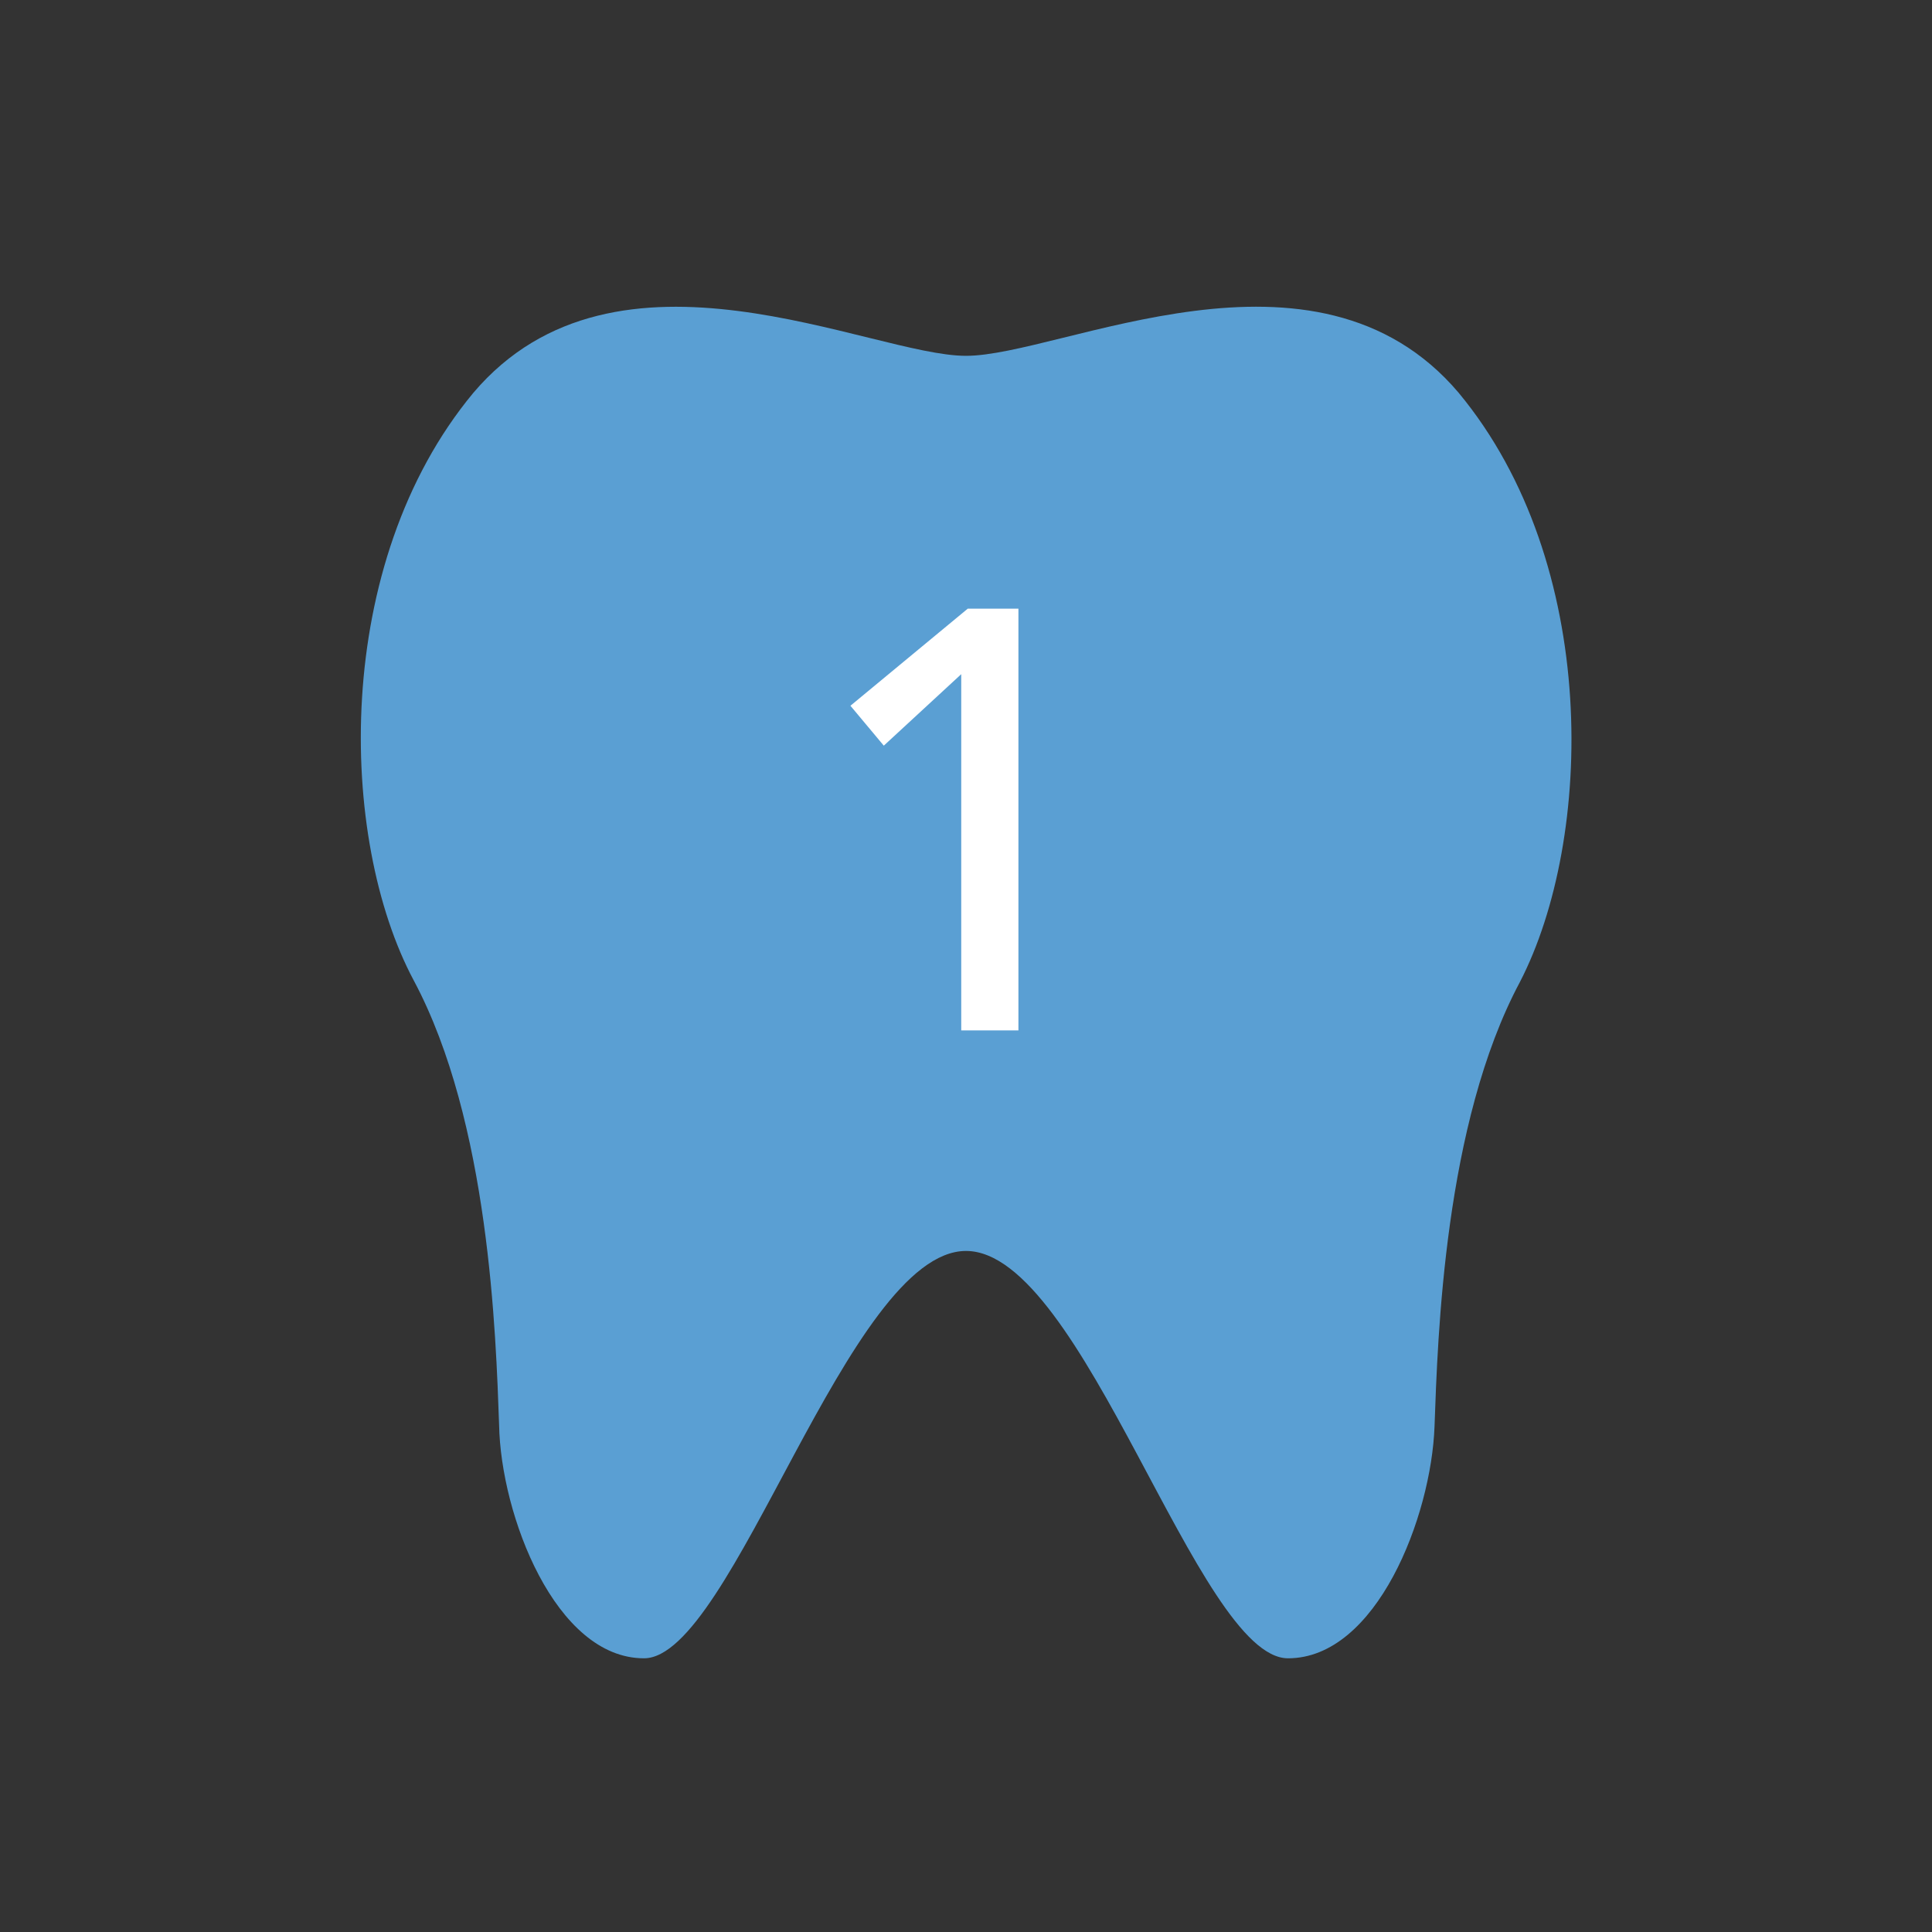 <?xml version="1.0" encoding="utf-8"?>
<svg xmlns="http://www.w3.org/2000/svg" xmlns:xlink="http://www.w3.org/1999/xlink" width="120px" height="120px" viewBox="0 0 120 120" version="1.1">
    <rect x="0" y="0" width="120" height="120" fill="#333333" stroke="none"/>
    <title>Artboard Copy 10</title>
    <g id="Artboard-Copy-10" stroke="none" stroke-width="1" fill="none" fill-rule="evenodd">
        <g id="np_tooth_1210314_000000" transform="translate(22, 19)"/>
        <path d="M90.602,24.398 C81.7,13.898 65.899,22.101 60,22.101 C54.101,22.101 38.301,13.902 29.398,24.402 C20.601,35 21,52.101 25.699,60.898 C30.398,69.699 30.8,82.898 31,88.5 C31.101,94.102 34.5,103 40,103 C45.5,103 52.699,77.699 60,77.699 C67.301,77.699 74.398,103 80,103 C85.5,103 88.898,94.199 89.101,88.602 C89.3,83 89.703,69.801 94.402,61 C99,52.102 99.398,35 90.601,24.398 L90.602,24.398 Z" id="Path" fill="#5A9FD3" fill-rule="nonzero"/>
        <polygon id="1" fill="#FFFFFF" fill-rule="nonzero" points="63.256 64 63.256 37.804 60.111 37.804 52.822 43.835 54.894 46.314 59.704 41.874 59.704 64"/>
    </g>
</svg>